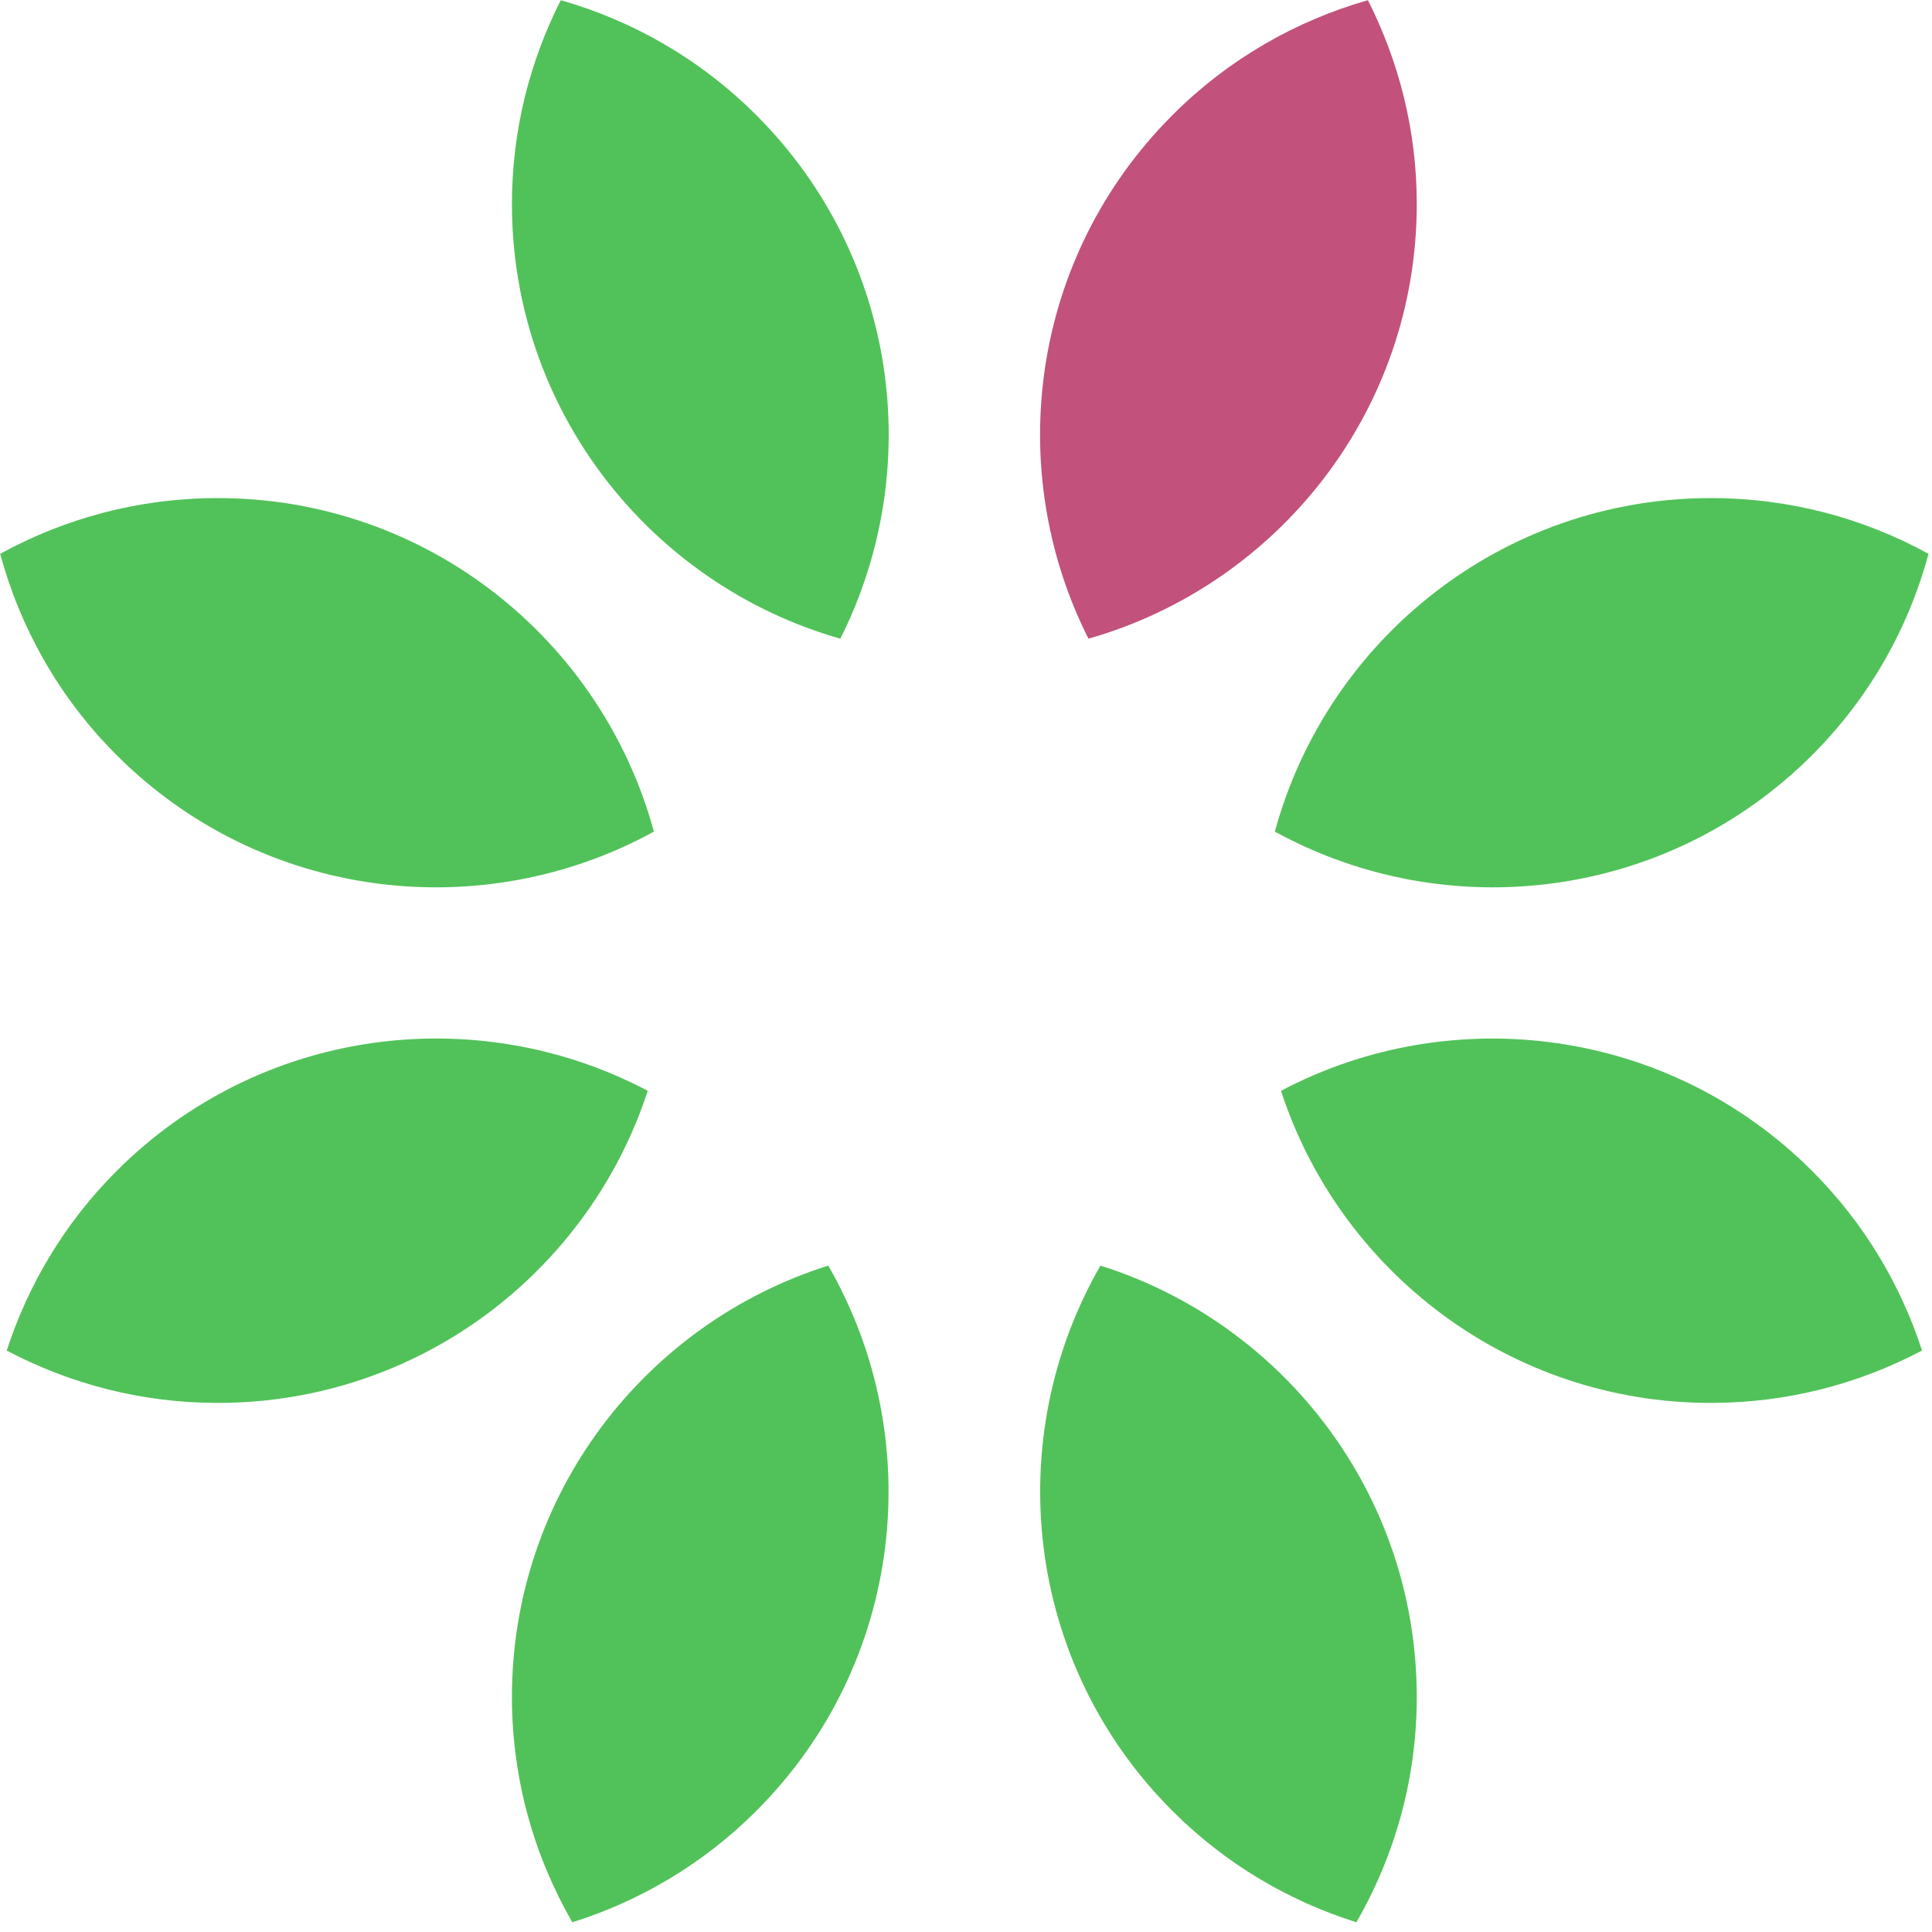 <?xml version="1.0" encoding="UTF-8" standalone="no"?>
<!DOCTYPE svg PUBLIC "-//W3C//DTD SVG 1.1//EN" "http://www.w3.org/Graphics/SVG/1.1/DTD/svg11.dtd">
<svg width="39" height="39" viewBox="0 0 39 39" version="1.1" xmlns="http://www.w3.org/2000/svg" xmlns:xlink="http://www.w3.org/1999/xlink" xml:space="preserve" xmlns:serif="http://www.serif.com/" style="fill-rule:evenodd;clip-rule:evenodd;stroke-linejoin:round;stroke-miterlimit:2;">
    <g transform="matrix(1,0,0,1,1.5e-06,0)">
        <g id="SvgjsG1328" transform="matrix(0.469,0,0,0.469,-3.983,-4.046)">
            <path d="M32.628,8.636C31.293,11.276 30.525,14.251 30.527,17.412C30.53,26.308 36.508,33.794 44.66,36.117C48.344,28.813 47.145,19.677 41.042,13.58C38.616,11.156 35.708,9.513 32.628,8.636Z" style="fill:rgb(81, 194, 89);fill-rule:nonzero;"/>
            <path d="M36.637,44.421C34.387,36.149 26.842,30.06 17.858,30.065C14.465,30.066 11.277,30.939 8.5,32.465C9.36,35.639 11.021,38.64 13.514,41.13C19.779,47.39 29.244,48.479 36.637,44.421Z" style="fill:rgb(81, 194, 89);fill-rule:nonzero;"/>
            <path d="M55.857,63.1C51.57,70.547 52.59,80.214 58.96,86.575C61.254,88.867 63.981,90.455 66.875,91.364C68.519,88.506 69.474,85.2 69.472,81.666C69.469,72.956 63.745,65.586 55.857,63.1Z" style="fill:rgb(81, 194, 89);fill-rule:nonzero;"/>
            <path d="M63.628,55.577C66.172,63.376 73.496,69.016 82.144,69.01C85.423,69.009 88.509,68.188 91.22,66.755C90.299,63.93 88.733,61.269 86.487,59.025C80.296,52.839 70.98,51.692 63.628,55.577Z" style="fill:rgb(81, 194, 89);fill-rule:nonzero;"/>
            <path d="M30.527,81.681C30.529,85.21 31.483,88.511 33.126,91.365C36.025,90.454 38.757,88.861 41.053,86.562C47.411,80.199 48.427,70.54 44.142,63.1C36.247,65.587 30.521,72.965 30.527,81.681Z" style="fill:rgb(81, 194, 89);fill-rule:nonzero;"/>
            <path d="M36.372,55.577C29.015,51.687 19.692,52.839 13.503,59.035C11.262,61.277 9.7,63.935 8.781,66.756C11.497,68.192 14.589,69.012 17.874,69.01C26.515,69.007 33.83,63.37 36.372,55.577Z" style="fill:rgb(81, 194, 89);fill-rule:nonzero;"/>
            <path d="M69.472,17.396C69.471,14.241 68.703,11.271 67.369,8.635C64.286,9.514 61.375,11.16 58.949,13.589C52.854,19.688 51.661,28.818 55.341,36.117C63.499,33.793 69.477,26.299 69.472,17.396Z" style="fill:rgb(194,81,124);fill-rule:nonzero;"/>
            <path d="M63.364,44.42C70.763,48.481 80.234,47.389 86.499,41.117C88.985,38.629 90.641,35.633 91.5,32.465C88.718,30.936 85.526,30.063 82.127,30.065C73.149,30.068 65.614,36.156 63.364,44.42Z" style="fill:rgb(81, 194, 89);fill-rule:nonzero;"/>
        </g>
    </g>
</svg>
